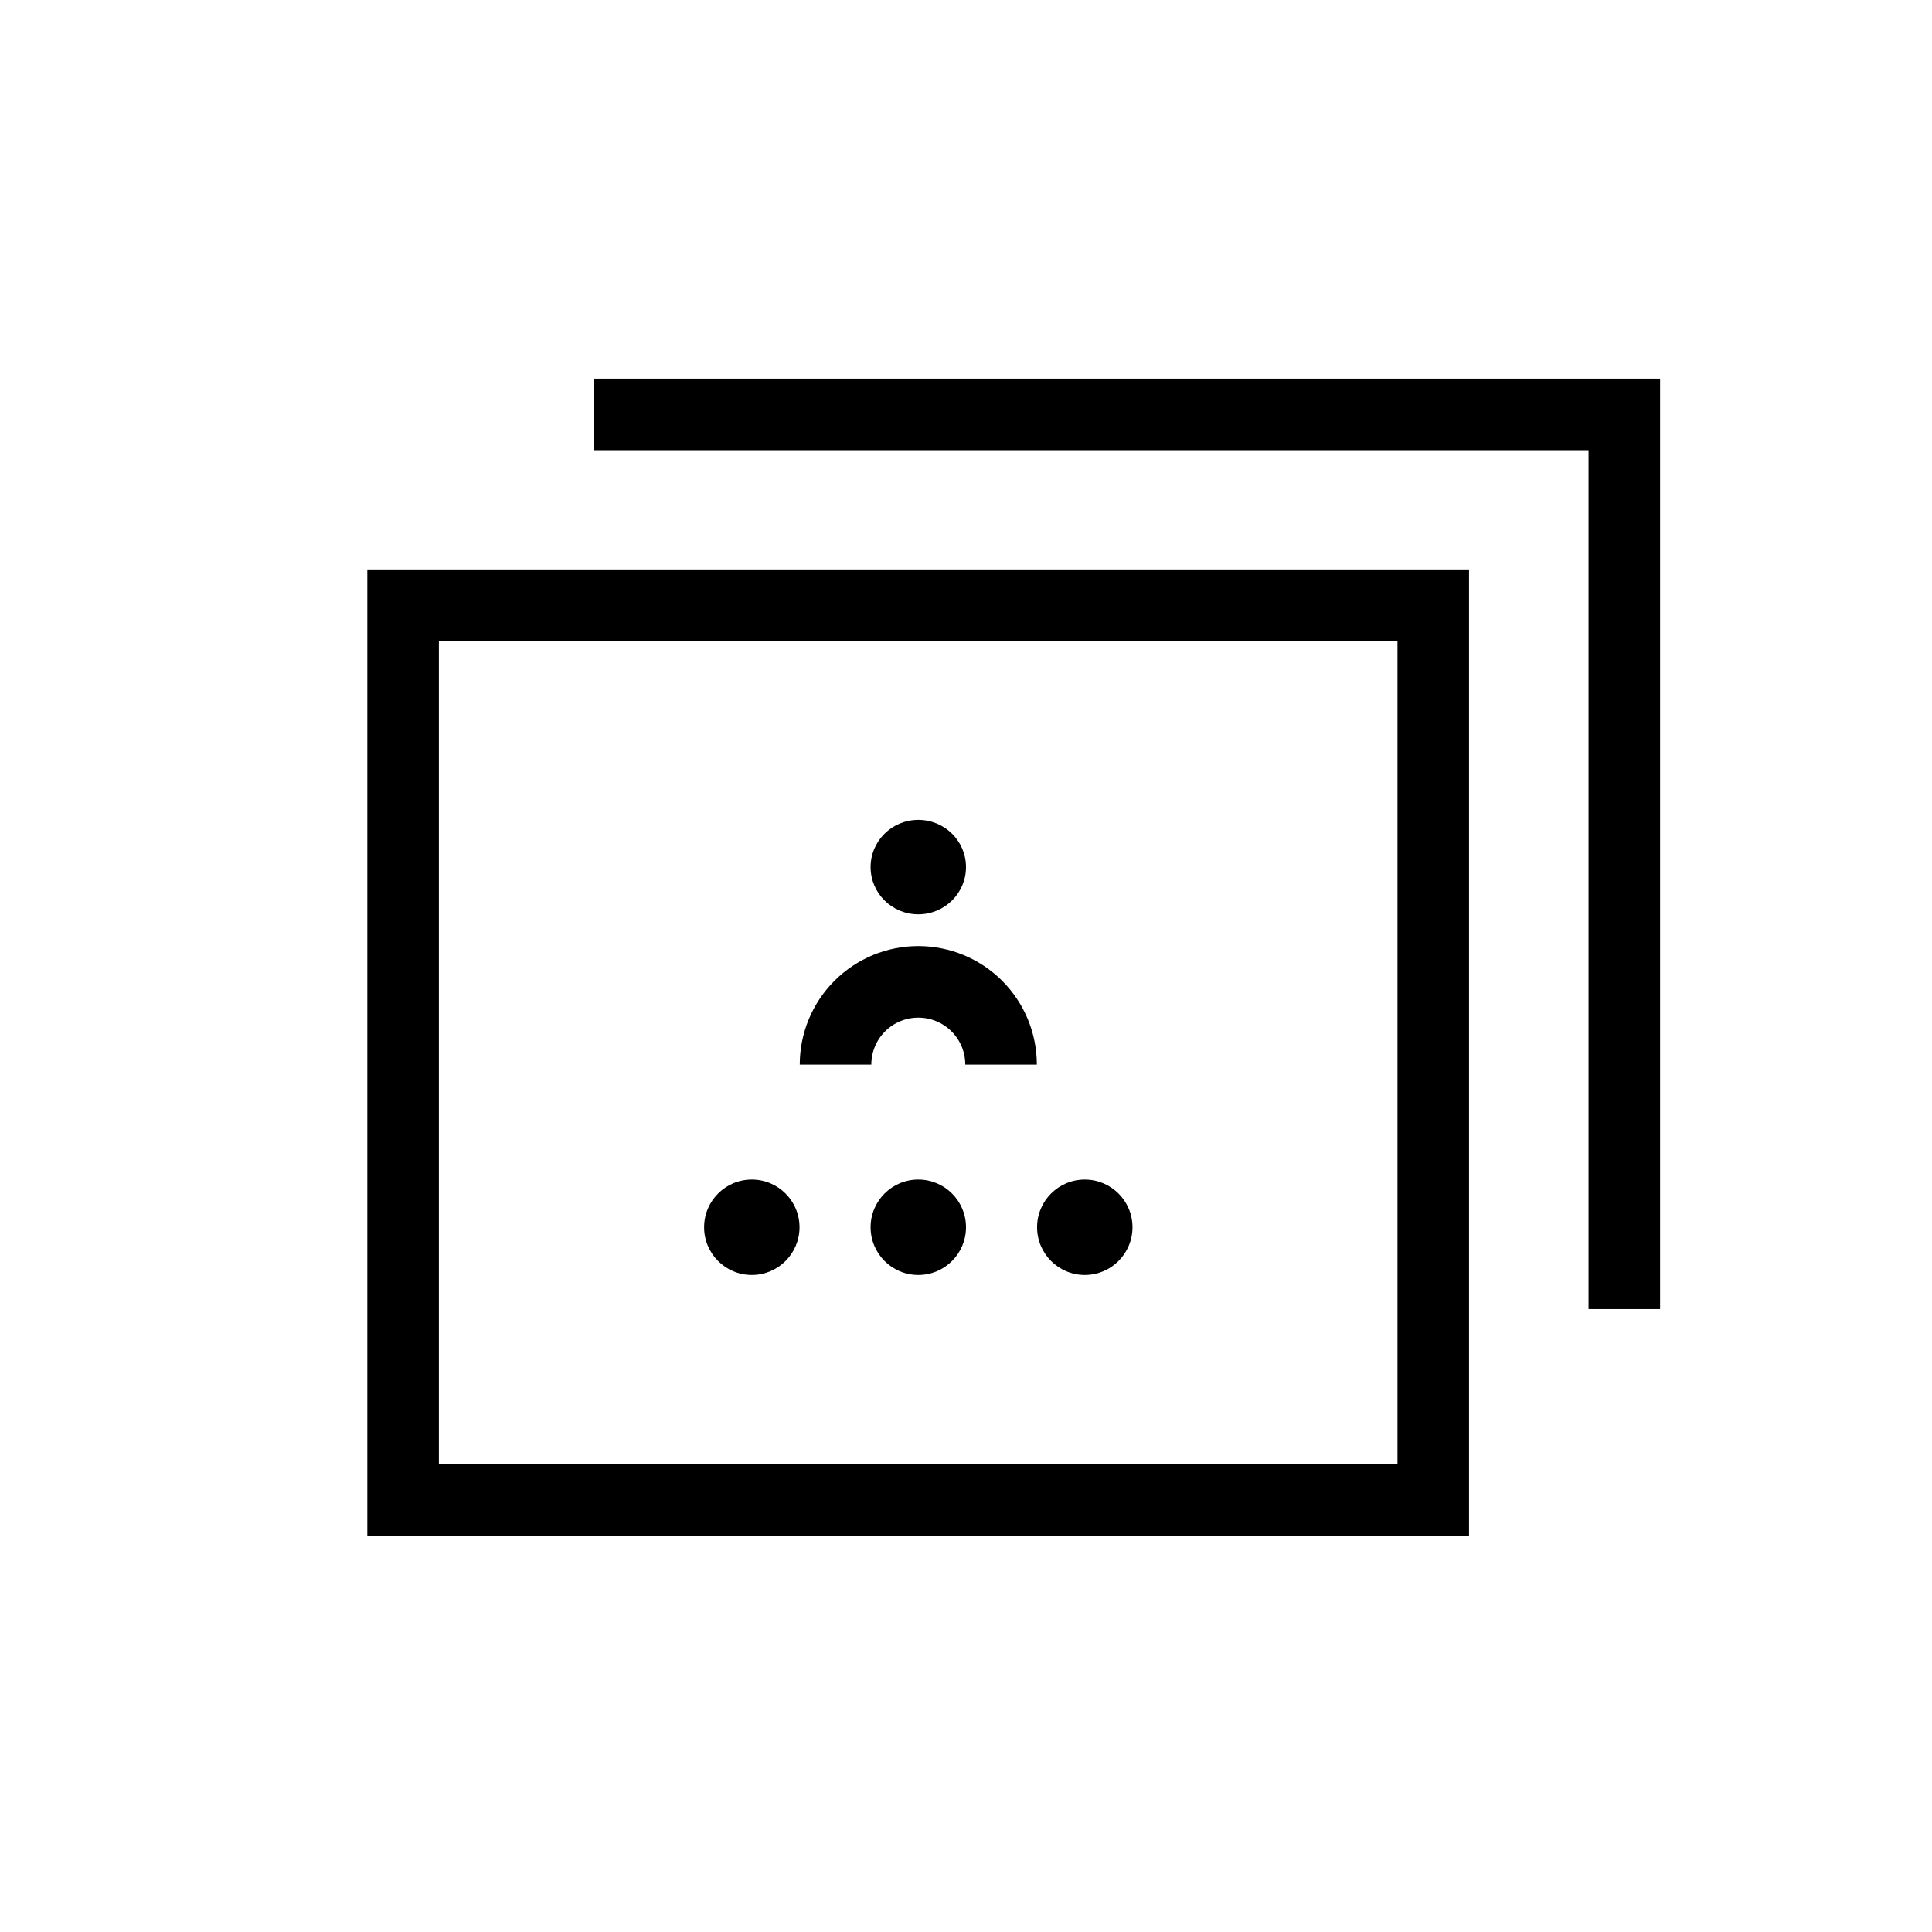 <?xml version="1.0" encoding="UTF-8"?> <svg xmlns="http://www.w3.org/2000/svg" width="81" height="81" viewBox="0 0 81 81" fill="none"><path d="M60.09 25.374H16.9V62.884H60.09V25.374Z" stroke="black" stroke-width="3" stroke-miterlimit="10"></path><path d="M24.9 17.374H68.1V54.884" stroke="black" stroke-width="3" stroke-miterlimit="10"></path><path d="M31.52 53.454C32.624 53.454 33.52 52.558 33.52 51.454C33.52 50.349 32.624 49.454 31.52 49.454C30.415 49.454 29.52 50.349 29.52 51.454C29.52 52.558 30.415 53.454 31.52 53.454Z" fill="black"></path><path d="M38.5 53.454C39.605 53.454 40.5 52.558 40.5 51.454C40.5 50.349 39.605 49.454 38.5 49.454C37.395 49.454 36.5 50.349 36.5 51.454C36.5 52.558 37.395 53.454 38.5 53.454Z" fill="black"></path><path d="M45.48 53.454C46.585 53.454 47.48 52.558 47.48 51.454C47.48 50.349 46.585 49.454 45.48 49.454C44.376 49.454 43.48 50.349 43.48 51.454C43.48 52.558 44.376 53.454 45.48 53.454Z" fill="black"></path><path d="M38.5 38.334C39.605 38.334 40.5 37.447 40.5 36.354C40.5 35.26 39.605 34.374 38.5 34.374C37.395 34.374 36.5 35.26 36.5 36.354C36.5 37.447 37.395 38.334 38.5 38.334Z" fill="black"></path><path d="M35.03 44.634C35.03 43.713 35.396 42.831 36.047 42.18C36.697 41.529 37.58 41.164 38.5 41.164C39.421 41.164 40.303 41.529 40.954 42.18C41.605 42.831 41.97 43.713 41.97 44.634" stroke="black" stroke-width="3" stroke-miterlimit="10"></path></svg> 